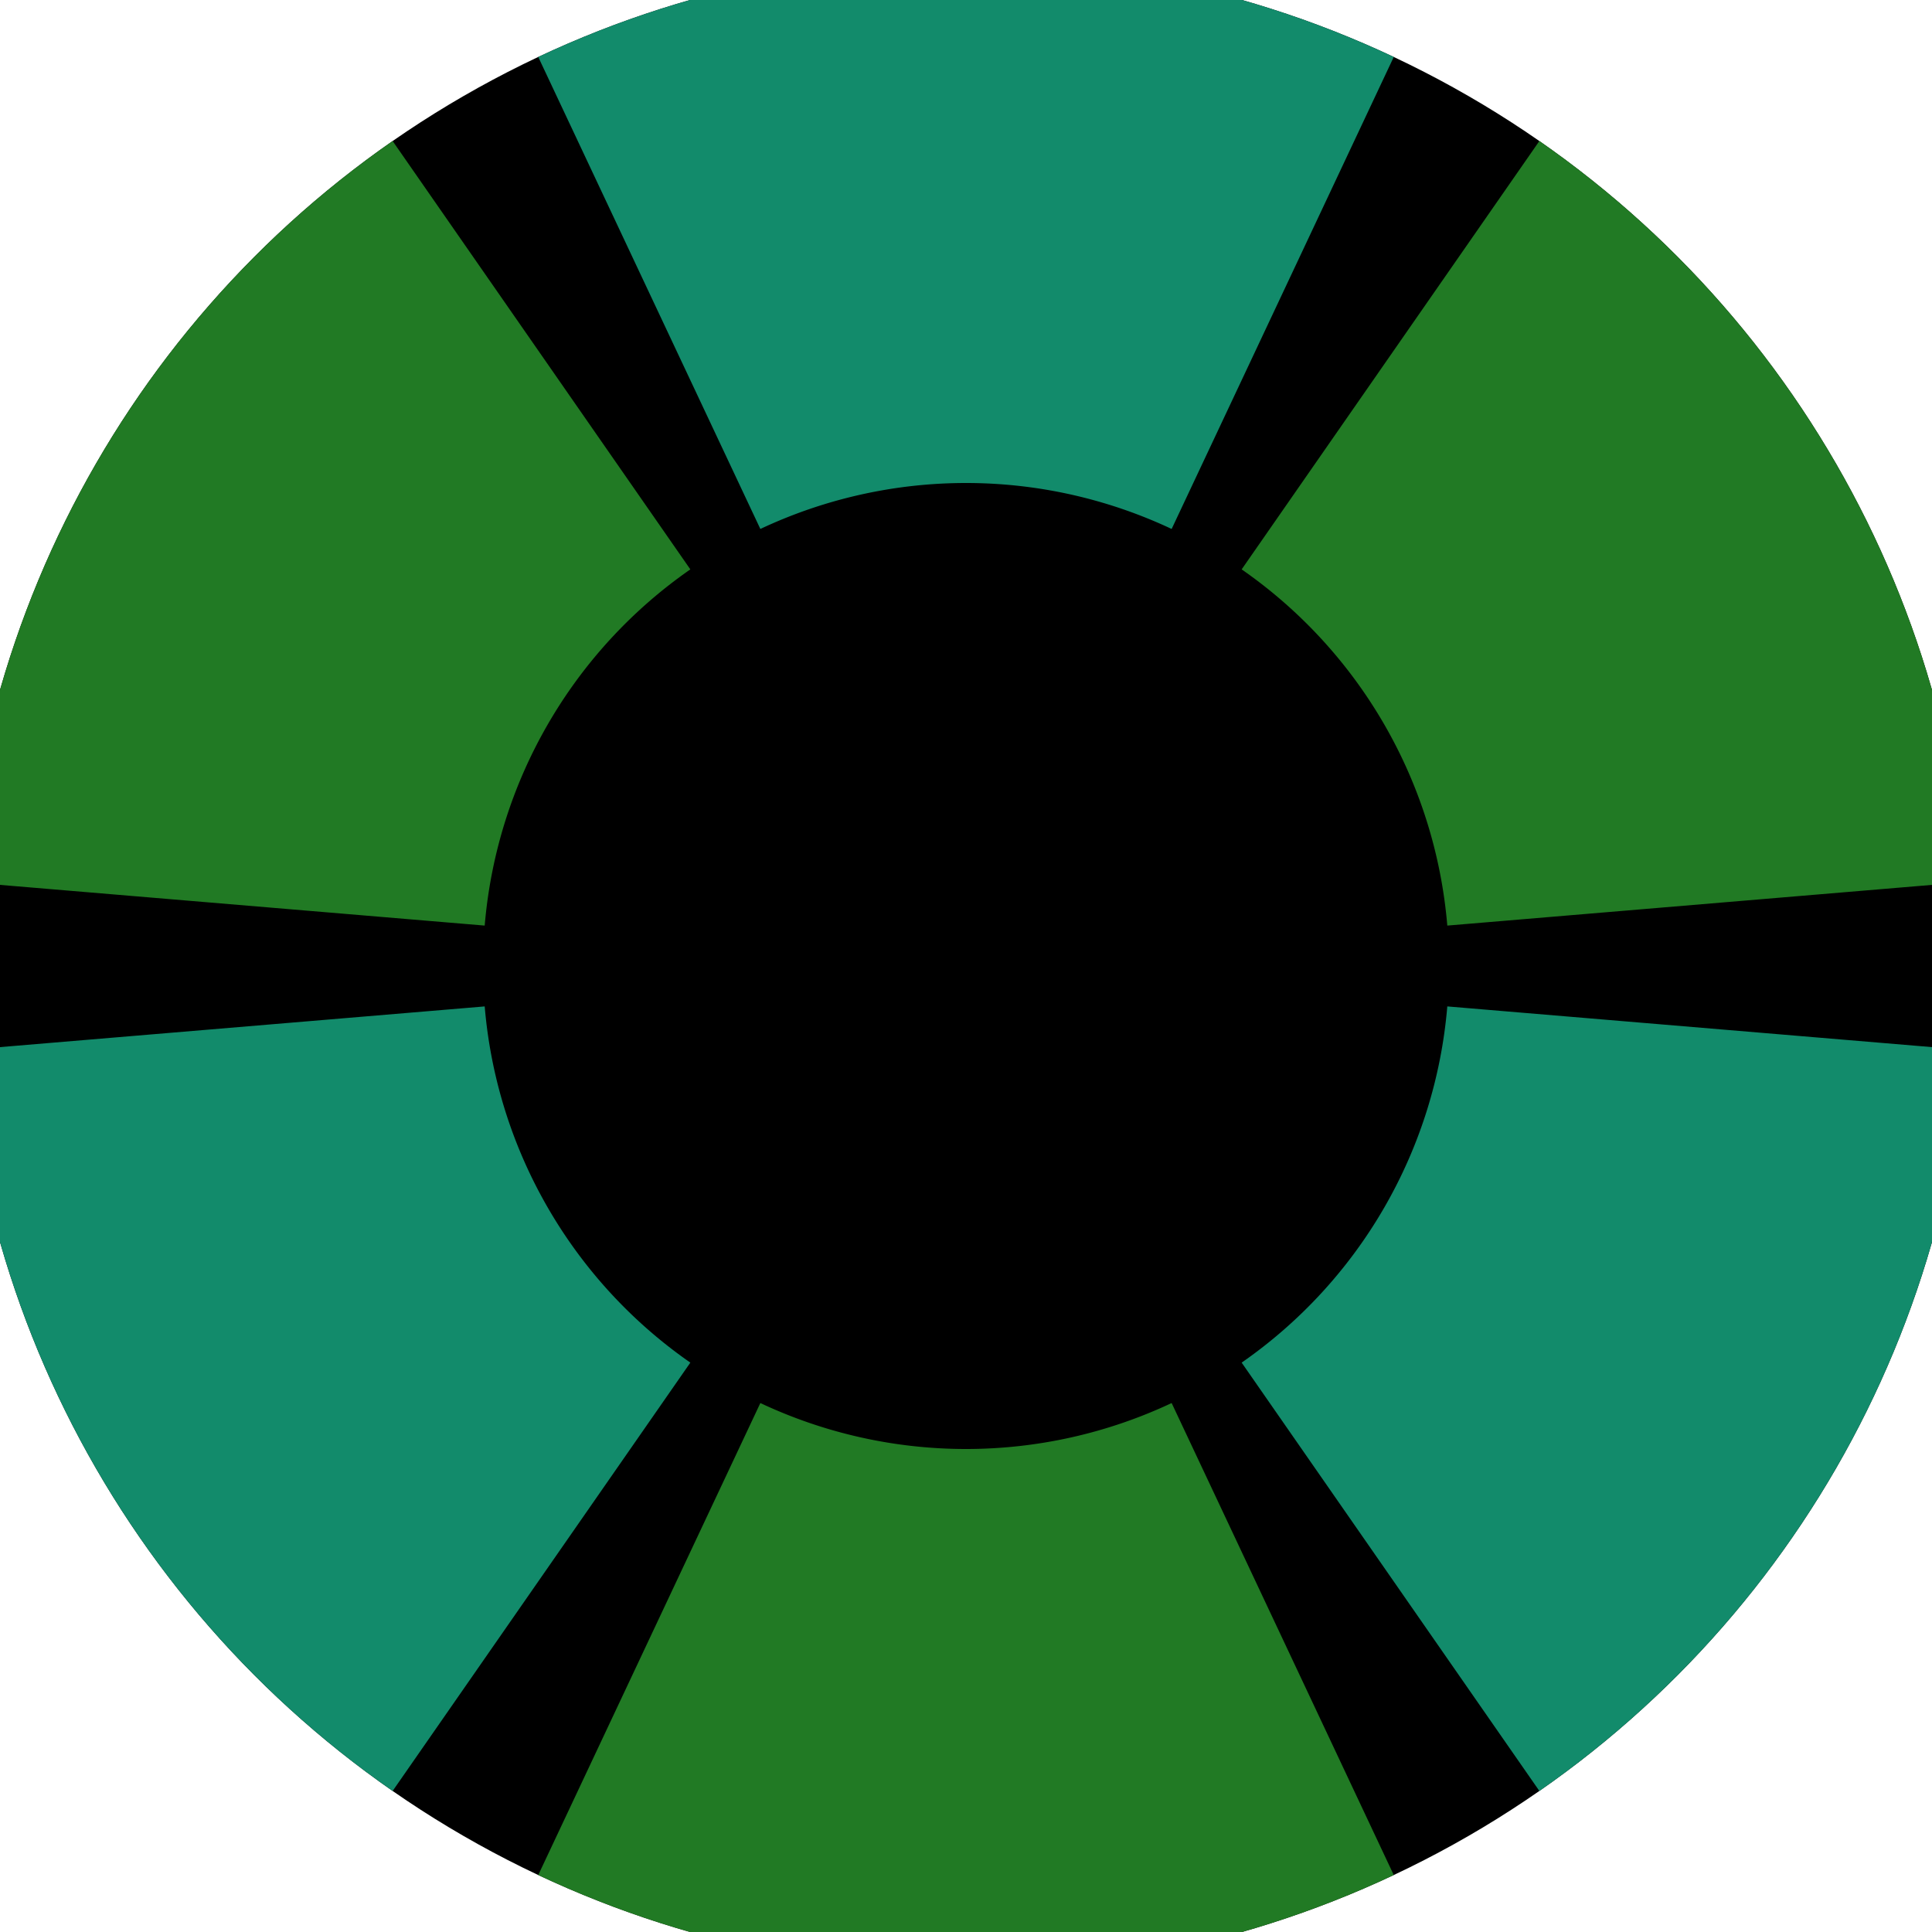 <svg xmlns="http://www.w3.org/2000/svg" width="128" height="128" viewBox="0 0 100 100" shape-rendering="geometricPrecision">
                            <defs>
                                <clipPath id="clip">
                                    <circle cx="50" cy="50" r="52" />
                                    <!--<rect x="0" y="0" width="100" height="100"/>-->
                                </clipPath>
                            </defs>
                            <g transform="rotate(0 50 50)">
                            <rect x="0" y="0" width="100" height="100" fill="#000000" clip-path="url(#clip)"/><path d="M 92.578 -40.483
                               L 7.422 -40.483
                               L 39.356 27.379
                               A 25 25 0 0 1 60.644 27.379 ZM 107.071 132.115
                               L 149.649 58.368
                               L 74.912 52.092
                               A 25 25 0 0 1 64.268 70.529 ZM -49.649 58.368
                               L -7.071 132.115
                               L 35.732 70.529
                               A 25 25 0 0 1 25.088 52.092 Z" fill="#128b6b" clip-path="url(#clip)"/><path d="M 7.422 140.483
                               L 92.578 140.483
                               L 60.644 72.621
                               A 25 25 0 0 1 39.356 72.621 ZM -7.071 -32.115
                               L -49.649 41.632
                               L 25.088 47.908
                               A 25 25 0 0 1 35.732 29.471 ZM 149.649 41.632
                               L 107.071 -32.115
                               L 64.268 29.471
                               A 25 25 0 0 1 74.912 47.908 Z" fill="#217a24" clip-path="url(#clip)"/></g></svg>